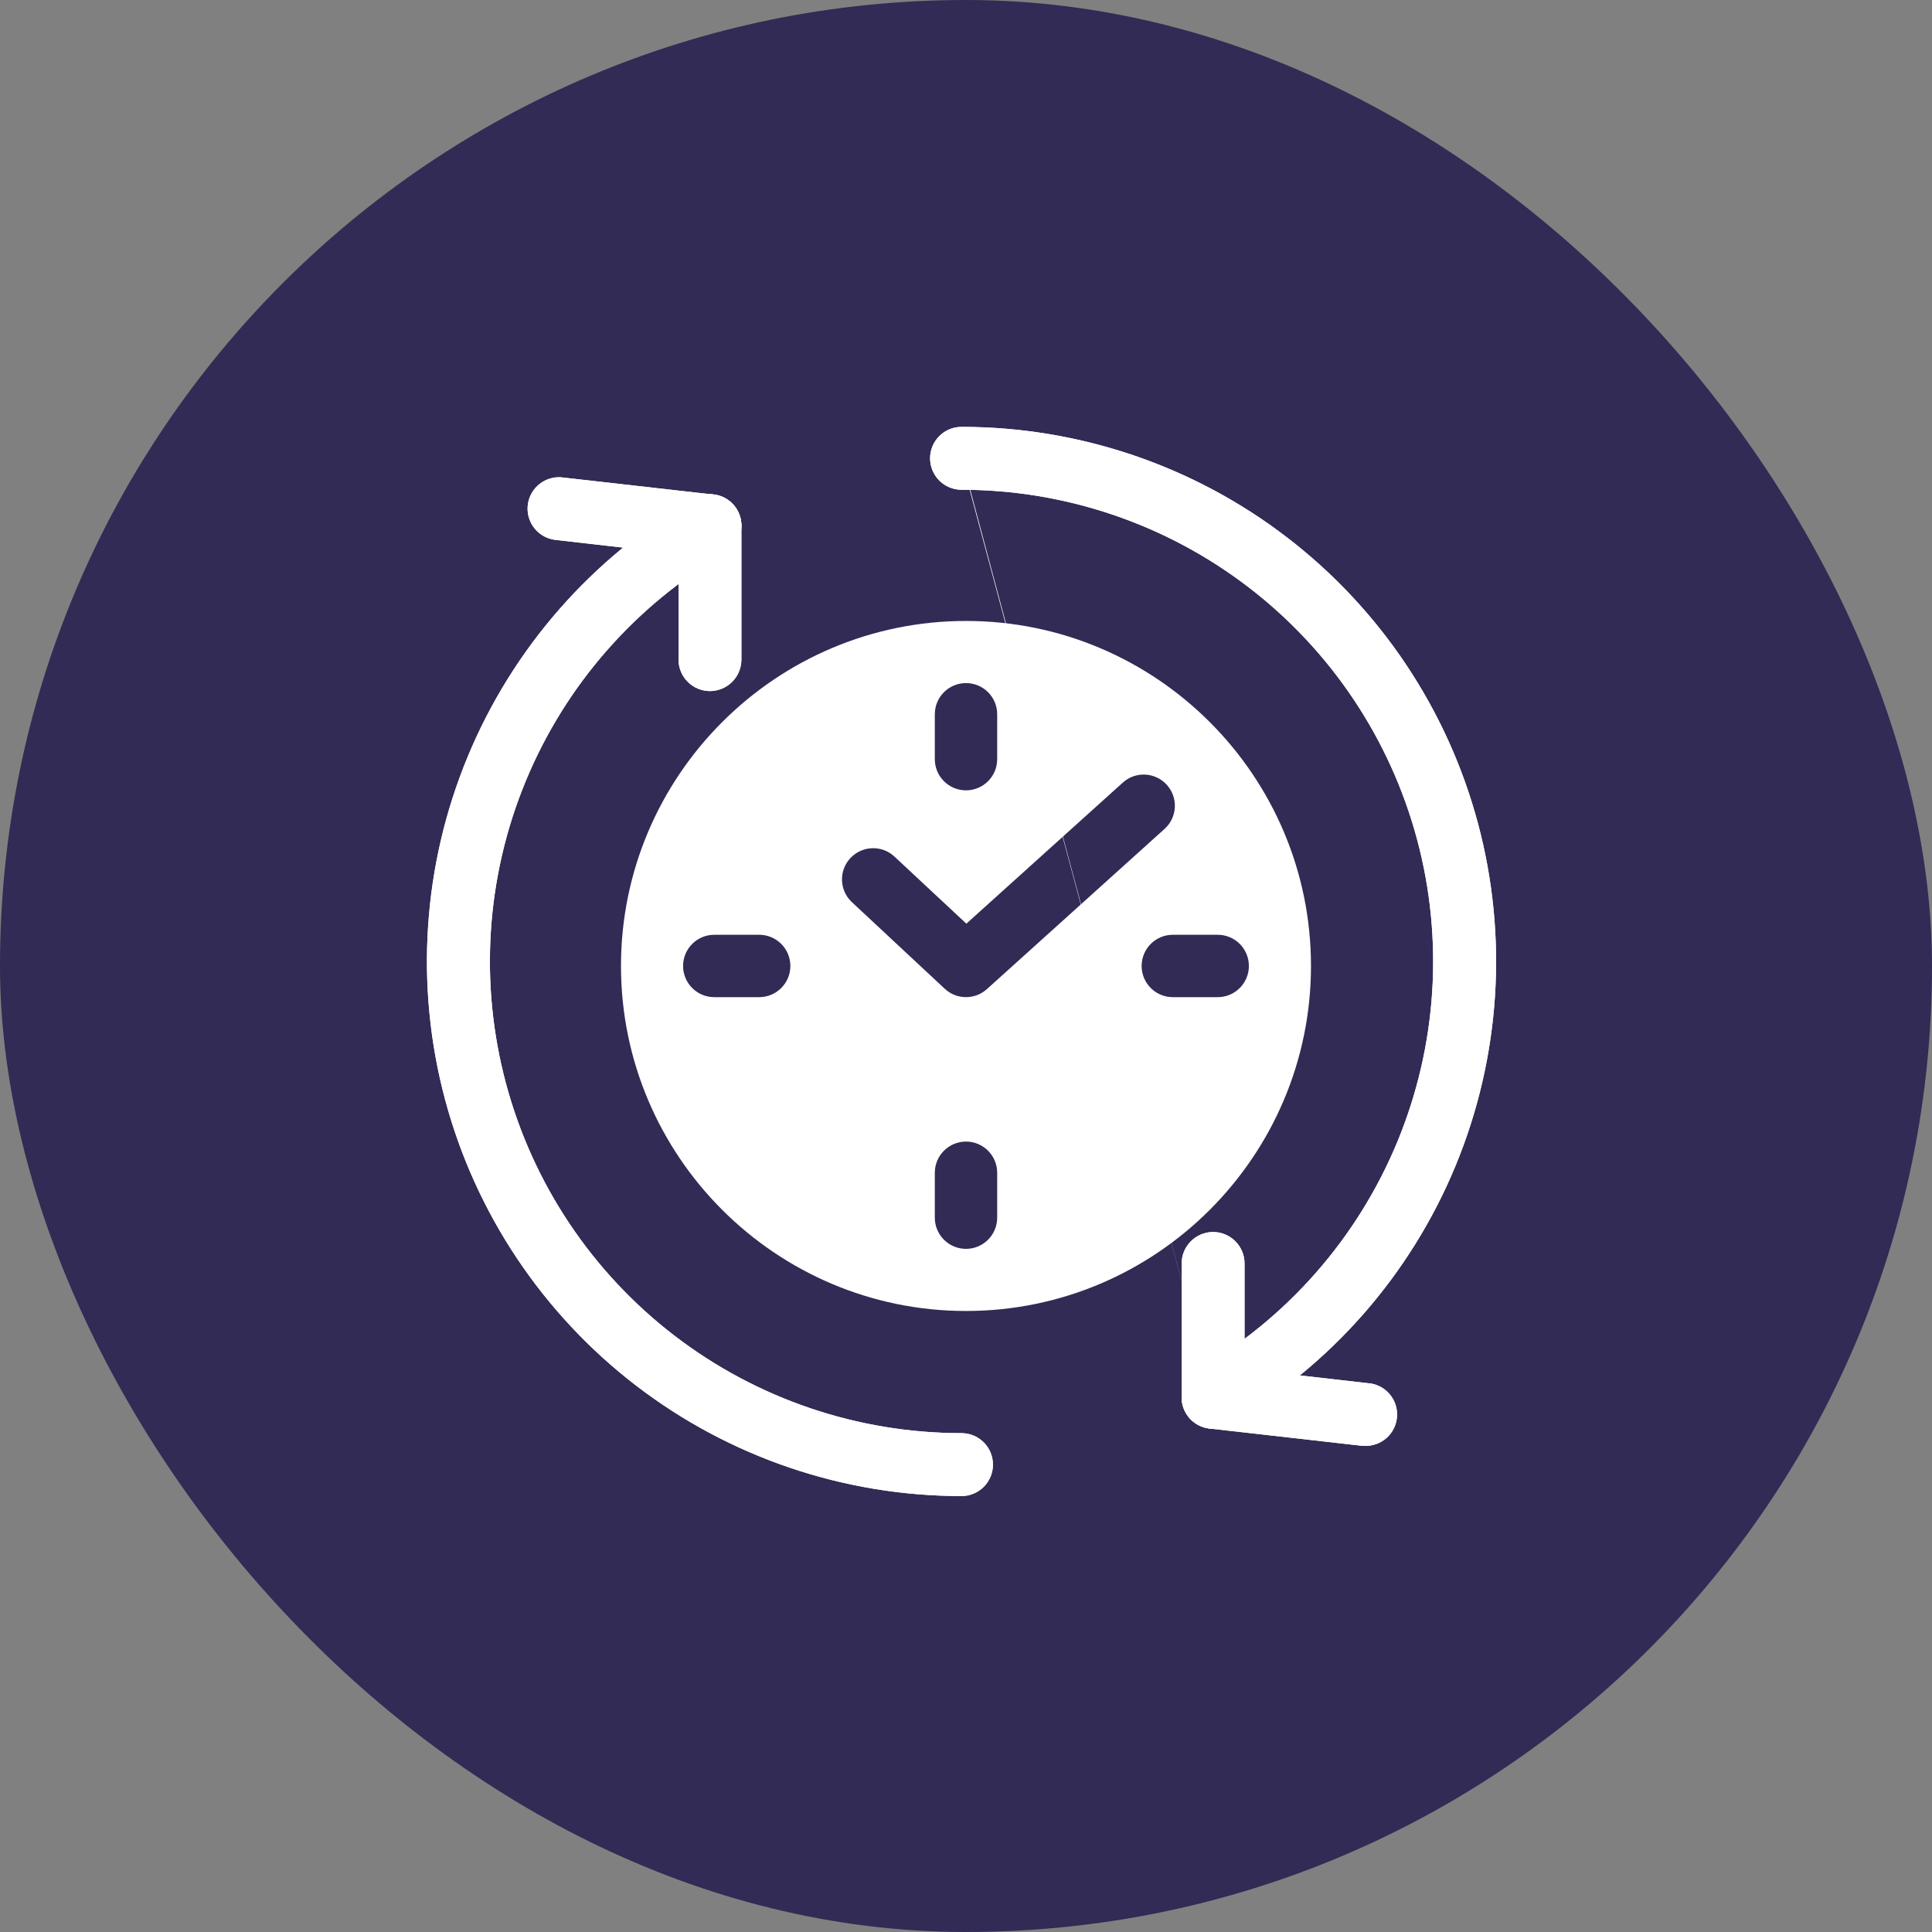 <svg width="64" height="64" viewBox="0 0 64 64" fill="none" xmlns="http://www.w3.org/2000/svg">
<rect x="0" y="0" width="64" height="64" fill="#808080" stroke="none"/>
<rect width="64" height="64" rx="32" fill="#312B55"/>
<path d="M32 20.57C25.698 20.57 20.571 25.697 20.571 31.999C20.571 38.3 25.698 43.428 32 43.428C38.301 43.428 43.428 38.3 43.428 31.999C43.428 25.697 38.301 20.57 32 20.57ZM30.967 23.66C30.967 23.089 31.43 22.628 32 22.628C32.57 22.628 33.033 23.089 33.033 23.66V25.149C33.033 25.719 32.57 26.181 32 26.181C31.43 26.181 30.967 25.719 30.967 25.149V23.66ZM25.15 33.032H23.661C23.09 33.032 22.628 32.569 22.628 31.999C22.628 31.429 23.09 30.966 23.661 30.966H25.15C25.72 30.966 26.182 31.429 26.182 31.999C26.182 32.569 25.72 33.032 25.15 33.032ZM28.17 28.426C28.559 28.009 29.212 27.986 29.63 28.375L32.012 30.598L37.195 25.924C37.618 25.542 38.271 25.576 38.653 26C39.035 26.424 39.002 27.076 38.578 27.458L32.692 32.766C32.297 33.122 31.691 33.122 31.296 32.754L28.22 29.885C27.803 29.496 27.78 28.843 28.17 28.426ZM33.033 40.338C33.033 40.908 32.57 41.37 32 41.37C31.43 41.37 30.967 40.908 30.967 40.338V38.849C30.967 38.279 31.43 37.816 32 37.816C32.57 37.816 33.033 38.279 33.033 38.849V40.338ZM40.339 33.032H38.85C38.28 33.032 37.818 32.569 37.818 31.999C37.818 31.429 38.28 30.966 38.85 30.966H40.339C40.909 30.966 41.371 31.429 41.371 31.999C41.371 32.569 40.909 33.032 40.339 33.032Z" fill="white"/>
<path d="M31.852 49.559C27.953 49.558 24.164 48.272 21.071 45.899C17.979 43.525 15.755 40.198 14.746 36.432C13.737 32.667 13.999 28.674 15.491 25.072C16.982 21.47 19.621 18.461 22.997 16.512C23.155 16.419 23.335 16.371 23.518 16.371C23.748 16.371 23.971 16.446 24.153 16.586C24.335 16.725 24.466 16.921 24.526 17.143C24.585 17.364 24.57 17.6 24.482 17.812C24.394 18.024 24.239 18.201 24.04 18.315C21.061 20.035 18.734 22.69 17.418 25.868C16.102 29.046 15.871 32.569 16.761 35.892C17.651 39.214 19.612 42.15 22.34 44.244C25.069 46.339 28.412 47.474 31.852 47.475C32.128 47.475 32.393 47.585 32.588 47.78C32.784 47.976 32.893 48.241 32.893 48.517C32.893 48.793 32.784 49.058 32.588 49.254C32.393 49.449 32.128 49.559 31.852 49.559Z" fill="white"/>
<path fill-rule="evenodd" clip-rule="evenodd" d="M22.997 16.512C19.621 18.461 16.982 21.47 15.491 25.072C13.999 28.674 13.737 32.667 14.746 36.432C15.755 40.198 17.979 43.525 21.071 45.899C24.164 48.272 27.953 49.558 31.852 49.559C32.128 49.559 32.393 49.449 32.588 49.254C32.784 49.058 32.893 48.793 32.893 48.517C32.893 48.241 32.784 47.976 32.588 47.78C32.393 47.585 32.128 47.475 31.852 47.475C28.412 47.474 25.069 46.339 22.34 44.244C19.612 42.15 17.651 39.214 16.761 35.892C15.871 32.569 16.102 29.046 17.418 25.868C18.734 22.69 21.061 20.035 24.04 18.315C24.239 18.201 24.394 18.024 24.482 17.812C24.57 17.6 24.585 17.364 24.526 17.143C24.466 16.921 24.335 16.725 24.153 16.586C23.971 16.446 23.748 16.371 23.518 16.371C23.335 16.371 23.155 16.419 22.997 16.512ZM31.852 48.559C28.173 48.558 24.598 47.344 21.68 45.105C18.762 42.866 16.664 39.727 15.712 36.173C14.76 32.621 15.007 28.853 16.415 25.455C17.822 22.056 20.311 19.217 23.497 17.378L23.497 17.378L23.501 17.375C23.506 17.372 23.511 17.371 23.517 17.371L23.52 17.371C23.529 17.371 23.538 17.374 23.545 17.38C23.552 17.385 23.558 17.393 23.56 17.402C23.562 17.411 23.562 17.42 23.558 17.429C23.555 17.437 23.549 17.444 23.541 17.449L23.54 17.449C20.371 19.28 17.894 22.104 16.494 25.486C15.094 28.867 14.848 32.615 15.795 36.15C16.742 39.685 18.829 42.809 21.732 45.038C24.635 47.266 28.192 48.474 31.851 48.475H31.852C31.863 48.475 31.873 48.48 31.881 48.487C31.889 48.495 31.893 48.506 31.893 48.517C31.893 48.528 31.889 48.539 31.881 48.546C31.873 48.554 31.863 48.559 31.852 48.559" fill="white"/>
<path d="M40.185 47.327C39.956 47.327 39.733 47.252 39.551 47.112C39.369 46.973 39.238 46.777 39.179 46.556C39.119 46.334 39.135 46.099 39.222 45.888C39.31 45.676 39.465 45.499 39.663 45.384C42.642 43.664 44.969 41.009 46.286 37.831C47.602 34.653 47.833 31.13 46.943 27.808C46.053 24.485 44.091 21.549 41.363 19.455C38.634 17.361 35.291 16.225 31.852 16.224C31.575 16.224 31.31 16.114 31.115 15.919C30.92 15.723 30.81 15.459 30.81 15.182C30.81 14.906 30.92 14.641 31.115 14.446C31.31 14.25 31.575 14.141 31.852 14.141C35.75 14.141 39.539 15.427 42.632 17.801C45.725 20.174 47.948 23.501 48.957 27.267C49.966 31.032 49.704 35.026 48.213 38.627C46.721 42.229 44.083 45.238 40.707 47.187C40.548 47.279 40.368 47.328 40.185 47.327Z" fill="white"/>
<path fill-rule="evenodd" clip-rule="evenodd" d="M40.185 46.327H40.187C40.193 46.327 40.199 46.326 40.204 46.323L40.207 46.321C43.392 44.482 45.881 41.643 47.289 38.245C48.696 34.846 48.943 31.079 47.991 27.526C47.039 23.973 44.941 20.833 42.023 18.594C39.105 16.355 35.53 15.141 31.852 15.141M31.852 16.224C35.291 16.225 38.634 17.361 41.363 19.455C44.091 21.549 46.053 24.485 46.943 27.808C47.833 31.13 47.602 34.653 46.286 37.831C44.969 41.009 42.642 43.664 39.663 45.384C39.465 45.499 39.31 45.676 39.222 45.888C39.135 46.099 39.119 46.334 39.179 46.556C39.238 46.777 39.369 46.973 39.551 47.112C39.733 47.252 39.956 47.327 40.185 47.327C40.368 47.328 40.548 47.279 40.707 47.187C44.083 45.238 46.721 42.229 48.213 38.627C49.704 35.026 49.966 31.032 48.957 27.267C47.948 23.501 45.725 20.174 42.632 17.801C39.539 15.427 35.75 14.141 31.852 14.141C31.575 14.141 31.31 14.25 31.115 14.446C30.92 14.641 30.81 14.906 30.81 15.182C30.81 15.459 30.92 15.723 31.115 15.919C31.31 16.114 31.575 16.224 31.852 16.224ZM31.852 15.224H31.852C35.512 15.225 39.069 16.433 41.972 18.662C44.875 20.89 46.962 24.014 47.908 27.549C48.855 31.084 48.61 34.833 47.209 38.214C45.809 41.595 43.333 44.419 40.164 46.25C40.156 46.254 40.15 46.261 40.146 46.27C40.143 46.278 40.142 46.288 40.145 46.296C40.147 46.305 40.152 46.313 40.16 46.319C40.167 46.324 40.176 46.327 40.185 46.327M31.852 15.224C31.841 15.224 31.83 15.22 31.822 15.212L31.852 15.224ZM31.822 15.212C31.814 15.204 31.81 15.193 31.81 15.182L31.822 15.212ZM31.81 15.182C31.81 15.171 31.814 15.161 31.822 15.153L31.81 15.182ZM31.822 15.153C31.83 15.145 31.841 15.141 31.852 15.141L31.822 15.153Z" fill="white"/>
<path d="M23.518 22.893C23.242 22.892 22.977 22.782 22.782 22.587C22.587 22.392 22.477 22.127 22.477 21.851V18.351L18.401 17.885C18.137 17.855 17.895 17.726 17.723 17.523C17.552 17.321 17.464 17.06 17.478 16.795C17.492 16.53 17.607 16.28 17.799 16.097C17.991 15.914 18.245 15.81 18.511 15.809C18.553 15.809 18.595 15.811 18.637 15.817L23.637 16.383C23.892 16.412 24.126 16.533 24.296 16.724C24.466 16.915 24.56 17.162 24.56 17.418V21.851C24.559 22.127 24.45 22.392 24.254 22.587C24.059 22.782 23.794 22.892 23.518 22.893Z" fill="white"/>
<path fill-rule="evenodd" clip-rule="evenodd" d="M22.477 18.351V21.851C22.477 22.127 22.587 22.392 22.782 22.587C22.977 22.782 23.242 22.892 23.518 22.893C23.794 22.892 24.059 22.782 24.254 22.587C24.45 22.392 24.559 22.127 24.56 21.851V17.418C24.56 17.162 24.466 16.915 24.296 16.724C24.126 16.533 23.892 16.412 23.637 16.383L18.637 15.817C18.595 15.811 18.553 15.809 18.511 15.809C18.245 15.81 17.991 15.914 17.799 16.097C17.607 16.28 17.492 16.53 17.478 16.795C17.464 17.06 17.552 17.321 17.723 17.523C17.895 17.726 18.137 17.855 18.401 17.885L22.477 18.351ZM18.512 16.809L18.515 16.809L23.524 17.376C23.524 17.376 23.524 17.376 23.524 17.376C23.534 17.378 23.543 17.382 23.55 17.39C23.556 17.397 23.56 17.406 23.56 17.416V21.85C23.56 21.861 23.555 21.872 23.547 21.88C23.54 21.888 23.529 21.892 23.518 21.893C23.507 21.892 23.497 21.888 23.489 21.88C23.481 21.872 23.477 21.861 23.477 21.85V17.459L18.514 16.892C18.504 16.89 18.493 16.885 18.486 16.877C18.48 16.869 18.476 16.859 18.477 16.848C18.477 16.837 18.482 16.827 18.489 16.82C18.496 16.814 18.503 16.81 18.512 16.809Z" fill="white"/>
<path d="M45.065 47.888L40.065 47.322C39.811 47.293 39.577 47.172 39.407 46.981C39.237 46.79 39.143 46.543 39.144 46.288V41.854C39.144 41.578 39.253 41.313 39.449 41.118C39.644 40.922 39.909 40.812 40.185 40.812C40.462 40.812 40.726 40.922 40.922 41.118C41.117 41.313 41.227 41.578 41.227 41.854V45.354L45.303 45.818C45.578 45.834 45.835 45.959 46.018 46.165C46.201 46.37 46.295 46.64 46.279 46.915C46.264 47.19 46.14 47.448 45.935 47.632C45.73 47.815 45.46 47.91 45.185 47.896C45.145 47.896 45.105 47.893 45.065 47.888Z" fill="white"/>
<path fill-rule="evenodd" clip-rule="evenodd" d="M45.188 46.896L45.213 46.896L45.238 46.897C45.249 46.898 45.259 46.894 45.267 46.887C45.275 46.88 45.28 46.87 45.281 46.859C45.282 46.848 45.278 46.837 45.271 46.829C45.263 46.821 45.253 46.816 45.243 46.816L45.216 46.814L40.227 46.247V41.854C40.227 41.843 40.222 41.833 40.215 41.825C40.207 41.817 40.196 41.812 40.185 41.812C40.174 41.812 40.164 41.817 40.156 41.825C40.148 41.833 40.144 41.843 40.144 41.854V46.289C40.144 46.299 40.147 46.309 40.154 46.316C40.16 46.323 40.169 46.328 40.179 46.329C40.179 46.329 40.179 46.329 40.179 46.329L45.188 46.896ZM41.227 45.354V41.854C41.227 41.578 41.117 41.313 40.922 41.118C40.726 40.922 40.462 40.812 40.185 40.812C39.909 40.812 39.644 40.922 39.449 41.118C39.253 41.313 39.144 41.578 39.144 41.854V46.288C39.143 46.543 39.237 46.79 39.407 46.981C39.577 47.172 39.811 47.293 40.065 47.322L45.065 47.888C45.105 47.893 45.145 47.896 45.185 47.896C45.46 47.91 45.73 47.815 45.935 47.632C46.14 47.448 46.264 47.19 46.279 46.915C46.295 46.64 46.201 46.37 46.018 46.165C45.835 45.959 45.578 45.834 45.303 45.818L41.227 45.354Z" fill="white"/>
</svg>
